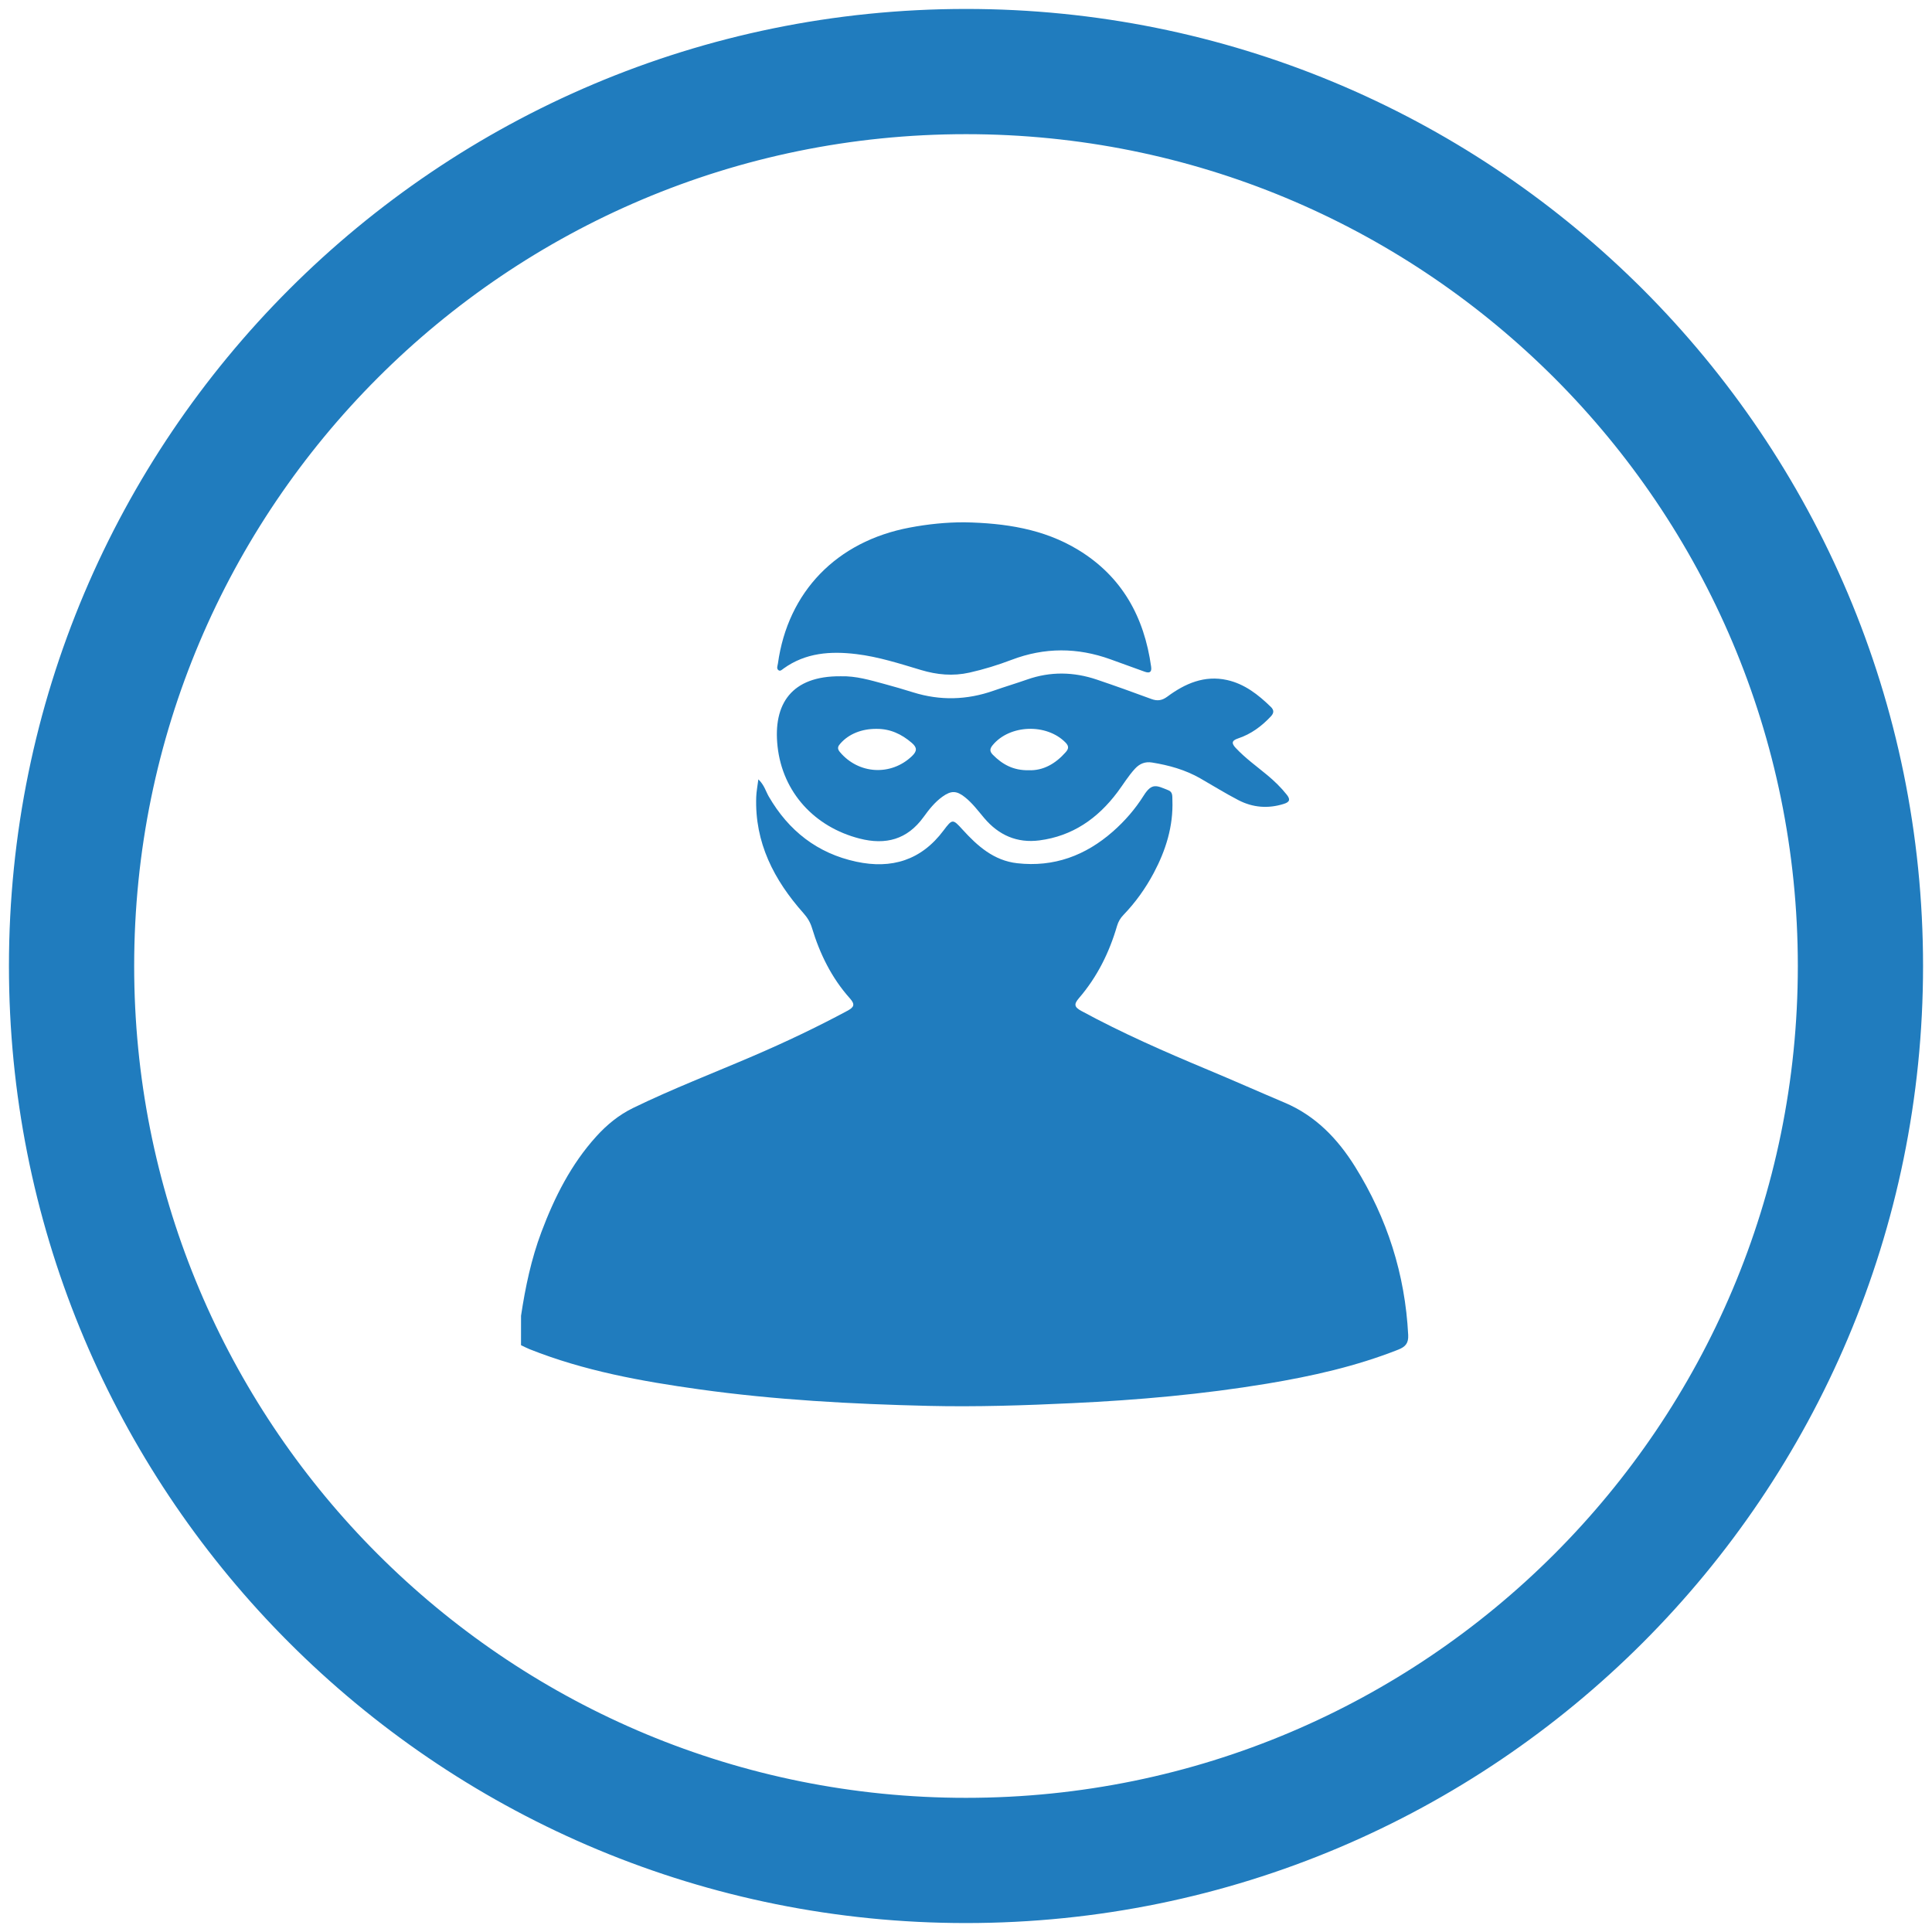 <?xml version="1.0" encoding="utf-8"?>
<!-- Generator: Adobe Illustrator 16.0.0, SVG Export Plug-In . SVG Version: 6.00 Build 0)  -->
<!DOCTYPE svg PUBLIC "-//W3C//DTD SVG 1.1//EN" "http://www.w3.org/Graphics/SVG/1.1/DTD/svg11.dtd">
<svg version="1.1" xmlns="http://www.w3.org/2000/svg" xmlns:xlink="http://www.w3.org/1999/xlink" x="0px" y="0px" width="216px"
	 height="216px" viewBox="0 0 216 216" enable-background="new 0 0 216 216" xml:space="preserve">
<g id="Layer_2">
</g>
<g id="Layer_1">
	<g id="Guides" display="none">
	</g>
	<g id="Shape_Guides" display="none">
	</g>
	<g id="bg_Shape_300">
	</g>
	<g id="Icon_Shape_Clip">
	</g>
	<g id="Icon_Shadow" display="none">
		
			<linearGradient id="SVGID_1_" gradientUnits="userSpaceOnUse" x1="-51.769" y1="855.8" x2="-95.441" y2="812.127" gradientTransform="matrix(1 0 0 1 202.445 -705.141)">
			<stop  offset="0" style="stop-color:#000000;stop-opacity:0"/>
			<stop  offset="1" style="stop-color:#000000"/>
		</linearGradient>
		<polygon display="inline" opacity="0.2" fill="url(#SVGID_1_)" enable-background="new    " points="189.46,330.865 
			38.057,179.463 37.484,178.891 42.5,155 24,122 21.5,80 46.5,39.5 75.5,26.5 104.5,20.006 140.5,34.5 178.469,37.032 
			178.92,37.483 330.883,189.443 		"/>
	</g>
	<g id="Icon_shape">
		<g>
			<g>
				<g>
					<defs>
						<path id="SVGID_2_" d="M208,108c0,55.229-44.771,100-100,100c-27.223,0-51.906-10.878-69.937-28.523
							c-0.275-0.27-0.548-0.539-0.82-0.812c-0.15-0.149-0.3-0.301-0.449-0.452c-0.19-0.191-0.38-0.386-0.568-0.58
							c-0.196-0.201-0.392-0.404-0.586-0.607C18.516,159.076,8,134.766,8,108C8,52.771,52.771,8,108,8
							c27.223,0,51.902,10.877,69.934,28.52c0.174,0.169,0.346,0.339,0.519,0.509c0.087,0.086,0.173,0.172,0.259,0.258
							C196.807,55.384,208,80.385,208,108z"/>
					</defs>
					<clipPath id="SVGID_3_">
						<use xlink:href="#SVGID_2_"  overflow="visible"/>
					</clipPath>
					<rect x="-42" y="-42" clip-path="url(#SVGID_3_)" fill="none" width="300" height="300"/>
				</g>
			</g>
			<g>
				<g>
					<defs>
						<path id="SVGID_4_" d="M208,108c0,55.229-44.771,100-100,100c-27.223,0-51.906-10.878-69.937-28.523
							c-0.275-0.27-0.548-0.539-0.82-0.812c-0.15-0.149-0.3-0.301-0.449-0.452c-0.19-0.191-0.38-0.386-0.568-0.58
							c-0.196-0.201-0.392-0.404-0.586-0.607C18.516,159.076,8,134.766,8,108C8,52.771,52.771,8,108,8
							c27.223,0,51.902,10.877,69.934,28.52c0.174,0.169,0.346,0.339,0.519,0.509c0.087,0.086,0.173,0.172,0.259,0.258
							C196.807,55.384,208,80.385,208,108z"/>
					</defs>
					<clipPath id="SVGID_5_">
						<use xlink:href="#SVGID_4_"  overflow="visible"/>
					</clipPath>
					
						<circle id="Icon_Shape" clip-path="url(#SVGID_5_)" fill="none" stroke="#67B75E" stroke-width="2" stroke-miterlimit="10" cx="108" cy="108" r="100"/>
				</g>
			</g>
			<g>
				<g>
					<defs>
						<path id="SVGID_6_" d="M208,108c0,55.229-44.771,100-100,100c-27.223,0-51.906-10.878-69.937-28.523
							c-0.275-0.27-0.548-0.539-0.82-0.812c-0.15-0.149-0.3-0.301-0.449-0.452c-0.19-0.191-0.38-0.386-0.568-0.58
							c-0.196-0.201-0.392-0.404-0.586-0.607C18.516,159.076,8,134.766,8,108C8,52.771,52.771,8,108,8
							c27.223,0,51.902,10.877,69.934,28.52c0.174,0.169,0.346,0.339,0.519,0.509c0.087,0.086,0.173,0.172,0.259,0.258
							C196.807,55.384,208,80.385,208,108z"/>
					</defs>
					<clipPath id="SVGID_7_">
						<use xlink:href="#SVGID_6_"  overflow="visible"/>
					</clipPath>
					<polygon display="none" opacity="0.2" clip-path="url(#SVGID_7_)" fill="#231F20" enable-background="new    " points="
						197.268,280.732 70.202,153.65 69.58,144.421 69.833,140.167 70.083,135.417 70.083,133.167 70.5,126.834 70.083,111.251 
						95.25,106.375 86.812,97.942 87.833,77 99.94,59.333 111.297,70.656 112.152,70.939 120.688,79.422 122,93.417 127.25,94.333 
						132.564,69.979 278.281,215.688 					"/>
				</g>
			</g>
			<g>
				<g>
					<defs>
						<path id="SVGID_8_" d="M208,108c0,55.229-44.771,100-100,100c-27.223,0-51.906-10.878-69.937-28.523
							c-0.275-0.27-0.548-0.539-0.82-0.812c-0.15-0.149-0.3-0.301-0.449-0.452c-0.19-0.191-0.38-0.386-0.568-0.58
							c-0.196-0.201-0.392-0.404-0.586-0.607C18.516,159.076,8,134.766,8,108C8,52.771,52.771,8,108,8
							c27.223,0,51.902,10.877,69.934,28.52c0.174,0.169,0.346,0.339,0.519,0.509c0.087,0.086,0.173,0.172,0.259,0.258
							C196.807,55.384,208,80.385,208,108z"/>
					</defs>
					<clipPath id="SVGID_9_">
						<use xlink:href="#SVGID_8_"  overflow="visible"/>
					</clipPath>
					<g display="none" clip-path="url(#SVGID_9_)">
						<g display="inline">
							<path id="YouTube" fill="#FFFFFF" d="M136.45,131.501h-5.417l0.025-3.146c0-1.399,1.146-2.543,2.551-2.543h0.346
								c1.404,0,2.559,1.144,2.559,2.543L136.45,131.501z M116.131,124.757c-1.374,0-2.499,0.925-2.499,2.056v15.305
								c0,1.129,1.125,2.051,2.499,2.051c1.381,0,2.506-0.922,2.506-2.051v-15.305C118.637,125.682,117.512,124.757,116.131,124.757
								z M149.13,116.195v29.115c0,6.981-6.056,12.696-13.457,12.696H80.329c-7.405,0-13.459-5.715-13.459-12.696v-29.115
								c0-6.981,6.055-12.697,13.459-12.697h55.344C143.074,103.499,149.13,109.214,149.13,116.195z M84.021,148.473l-0.005-30.668
								l6.861,0.002v-4.543l-18.289-0.029v4.47l5.709,0.017v30.754h5.724V148.473z M104.586,122.372h-5.72v16.376
								c0,2.369,0.144,3.555-0.008,3.973c-0.465,1.271-2.556,2.619-3.371,0.137c-0.138-0.435-0.016-1.743-0.018-3.996l-0.023-16.487
								h-5.688l0.017,16.229c0.005,2.487-0.056,4.342,0.02,5.188c0.139,1.485,0.09,3.224,1.472,4.215
								c2.572,1.854,7.505-0.274,8.739-2.927l-0.011,3.382l4.593,0.005L104.586,122.372L104.586,122.372z M122.884,141.126
								l-0.013-13.631c-0.005-5.195-3.891-8.306-9.164-4.103l0.023-10.134l-5.714,0.009l-0.027,34.979l4.696-0.068l0.432-2.179
								C119.118,151.507,122.893,147.732,122.884,141.126z M140.784,139.318l-4.289,0.021c-0.002,0.172-0.009,0.367-0.011,0.581
								v2.395c0,1.28-1.06,2.324-2.344,2.324H133.3c-1.286,0-2.347-1.044-2.347-2.324v-0.267v-2.632v-3.396h9.818v-3.695
								c0-2.702-0.066-5.402-0.291-6.946c-0.705-4.886-7.562-5.661-11.023-3.16c-1.087,0.781-1.918,1.826-2.398,3.23
								c-0.486,1.403-0.729,3.323-0.729,5.763v8.127C126.331,152.85,142.742,150.939,140.784,139.318z M118.785,95.197
								c0.294,0.717,0.752,1.298,1.375,1.737c0.613,0.432,1.4,0.649,2.341,0.649c0.824,0,1.556-0.223,2.19-0.682
								c0.635-0.458,1.168-1.141,1.604-2.053l-0.105,2.245h6.377V69.979h-5.021v21.103c0,1.143-0.941,2.079-2.091,2.079
								c-1.146,0-2.089-0.936-2.089-2.079V69.979h-5.239v18.288c0,2.33,0.043,3.883,0.112,4.67
								C118.311,93.719,118.49,94.469,118.785,95.197z M99.463,79.883c0-2.602,0.217-4.635,0.648-6.1
								c0.435-1.46,1.214-2.633,2.344-3.519c1.126-0.89,2.569-1.335,4.323-1.335c1.475,0,2.738,0.29,3.794,0.857
								c1.062,0.57,1.879,1.311,2.445,2.224c0.578,0.917,0.971,1.859,1.18,2.824c0.215,0.978,0.318,2.451,0.318,4.44v6.857
								c0,2.515-0.102,4.365-0.298,5.541c-0.192,1.178-0.61,2.27-1.256,3.294c-0.637,1.013-1.46,1.771-2.454,2.255
								c-1.007,0.488-2.159,0.727-3.46,0.727c-1.453,0-2.677-0.201-3.686-0.62c-1.012-0.417-1.794-1.045-2.352-1.88
								c-0.562-0.835-0.959-1.854-1.197-3.04c-0.241-1.186-0.354-2.97-0.354-5.346L99.463,79.883L99.463,79.883z M104.458,90.653
								c0,1.536,1.143,2.789,2.534,2.789c1.393,0,2.531-1.253,2.531-2.789V76.22c0-1.533-1.14-2.787-2.531-2.787
								c-1.392,0-2.534,1.254-2.534,2.787V90.653z M86.812,97.942h6.015l0.006-20.795l7.107-17.814h-6.579l-3.778,13.232
								l-3.832-13.269H79.24l7.562,17.861L86.812,97.942z"/>
						</g>
					</g>
				</g>
			</g>
			<g>
				<path id="Icon_Shape_Clip_1_" fill="none" stroke="#207CBE" stroke-width="14" stroke-miterlimit="10" d="M208,108
					c0,55.229-44.771,100-100,100c-27.223,0-51.906-10.878-69.937-28.523c-0.275-0.27-0.548-0.539-0.82-0.812
					c-0.15-0.149-0.3-0.301-0.449-0.452c-0.19-0.191-0.38-0.386-0.568-0.58c-0.196-0.201-0.392-0.404-0.586-0.607
					C18.516,159.076,8,134.766,8,108C8,52.771,52.771,8,108,8c27.223,0,51.902,10.877,69.934,28.52
					c0.174,0.169,0.346,0.339,0.519,0.509c0.087,0.086,0.173,0.172,0.259,0.258C196.807,55.384,208,80.385,208,108z"/>
			</g>
		</g>
	</g>
	<g id="Layer_8" display="none">
		<g display="inline">
			<g>
				<g>
					<path fill="#D3483B" d="M58.01,112.456c0,1.392,0.868,2.634,2.172,3.112l5.946,2.184c0.447-1.068,1.103-2.068,1.972-2.938
						c1.735-1.735,4.042-2.69,6.496-2.69c2.454,0,4.761,0.955,6.496,2.69l18.198,18.196c2.561,2.562,3.29,6.271,2.189,9.483
						c2.646,1.938,6.195,2.271,9.192,0.765l25.026-12.582c4.09-2.057,5.779-6.739,4.396-10.771c-0.01,0-0.022,0-0.032,0
						c-3.332,0-6.472-1.463-8.61-4.016l-17.229-20.542l-2.434,2.433c-1.705,1.706-3.972,2.646-6.384,2.646
						c-2.412,0-4.68-0.939-6.385-2.646l-0.83-0.829c-1.705-1.706-2.644-3.973-2.644-6.385c0-2.412,0.939-4.68,2.644-6.385
						l6.908-6.908l-1.442-1.719c-2.636-3.174-7.117-4.103-10.797-2.237L74.069,82.84l-11.507-4.63
						c-2.179-0.876-4.552,0.728-4.552,3.076V112.456L58.01,112.456z"/>
					<path fill="#D3483B" d="M157.99,111.105V85.592c0-1.831-1.484-3.315-3.314-3.315h-14.683l-15.101-10.9
						c-1.557-1.123-3.367-1.672-5.172-1.672c-2.277,0-4.544,0.877-6.256,2.589l-6.825,6.825l-6.76,6.76
						c-2.589,2.589-2.589,6.787,0,9.376l0.83,0.83c1.295,1.294,2.992,1.942,4.688,1.942c1.696,0,3.395-0.647,4.688-1.942
						l4.284-4.285l18.912,22.548c1.409,1.683,3.364,2.746,5.464,3.062c0.434,0.062,0.87,0.098,1.311,0.098
						c0.633,0,1.271-0.066,1.9-0.207l13.43-2.955C156.907,114.01,157.99,112.663,157.99,111.105z"/>
					<path fill="#D3483B" d="M87.995,144.307c1.325,1.325,3.062,1.988,4.799,1.988c1.737,0,3.474-0.663,4.799-1.988
						c1.034-1.033,1.663-2.317,1.89-3.658c0.355-2.094-0.273-4.322-1.89-5.938l-18.198-18.196c-1.325-1.326-3.062-1.988-4.799-1.988
						c-1.736,0-3.474,0.662-4.799,1.988l0,0c-0.614,0.613-1.084,1.317-1.414,2.067c-1.092,2.485-0.622,5.492,1.414,7.528
						L87.995,144.307z"/>
				</g>
			</g>
		</g>
	</g>
	<g id="Layer_3">
		<g>
			<g>
				<path display="none" fill="#207CBE" d="M58.253,147.102c0-29.326,0.003-58.652-0.018-87.979c-0.001-0.726,0.163-0.89,0.889-0.89
					c32.584,0.021,65.168,0.021,97.753,0c0.726,0,0.89,0.164,0.89,0.89c-0.021,32.585-0.021,65.169,0,97.754
					c0,0.726-0.163,0.89-0.89,0.89c-32.584-0.021-65.169-0.021-97.753,0c-0.726,0-0.91-0.161-0.891-0.891
					c0.056-2.159,0.02-4.322,0.02-6.483c0.32,0.15,0.633,0.319,0.962,0.45c6.098,2.427,12.494,3.582,18.956,4.485
					c8.504,1.188,17.061,1.646,25.633,1.851c5.384,0.127,10.766-0.053,16.149-0.308c7.282-0.344,14.528-0.983,21.721-2.179
					c5-0.831,9.933-1.933,14.668-3.806c0.816-0.323,1.144-0.737,1.099-1.636c-0.345-6.782-2.344-13.04-5.924-18.791
					c-1.945-3.126-4.413-5.709-7.886-7.18c-2.881-1.22-5.739-2.49-8.625-3.695c-4.794-2.001-9.546-4.084-14.117-6.566
					c-0.79-0.429-0.839-0.752-0.257-1.426c2.031-2.357,3.389-5.089,4.256-8.067c0.141-0.482,0.372-0.875,0.717-1.233
					c1.351-1.403,2.475-2.977,3.388-4.694c1.353-2.544,2.194-5.228,2.086-8.149c-0.015-0.411,0.057-0.894-0.435-1.091
					c-1.317-0.531-1.849-0.883-2.773,0.586c-0.954,1.516-2.113,2.85-3.452,4.026c-3.059,2.686-6.587,4-10.687,3.54
					c-2.62-0.294-4.439-1.919-6.117-3.763c-1.084-1.192-1.132-1.225-2.123,0.1c-2.491,3.333-5.81,4.338-9.754,3.491
					c-4.349-0.934-7.558-3.452-9.78-7.279c-0.342-0.589-0.502-1.294-1.17-1.928c-0.096,0.765-0.216,1.357-0.237,1.954
					c-0.185,5.122,1.985,9.301,5.281,13.009c0.443,0.498,0.758,1.013,0.95,1.646c0.879,2.903,2.194,5.587,4.227,7.862
					c0.628,0.703,0.481,1.002-0.276,1.41c-3.412,1.834-6.907,3.49-10.464,5.021c-4.502,1.937-9.083,3.693-13.493,5.843
					c-1.59,0.774-2.926,1.875-4.106,3.177c-2.82,3.112-4.668,6.787-6.132,10.675C59.395,140.757,58.734,143.909,58.253,147.102z
					 M93.992,75.609c-5.491-0.052-7.583,3.089-7.062,7.843c0.563,5.137,4.135,9.007,9.164,10.298
					c2.937,0.754,5.337,0.11,7.162-2.409c0.603-0.833,1.247-1.65,2.096-2.264c0.979-0.706,1.585-0.699,2.53,0.052
					c0.839,0.667,1.472,1.529,2.161,2.341c1.614,1.902,3.665,2.812,6.166,2.486c3.704-0.482,6.514-2.451,8.716-5.384
					c0.657-0.875,1.219-1.822,1.967-2.632c0.523-0.565,1.133-0.814,1.905-0.69c1.892,0.304,3.715,0.812,5.39,1.77
					c1.427,0.816,2.822,1.691,4.282,2.444c1.609,0.83,3.312,0.964,5.068,0.41c0.682-0.215,0.73-0.513,0.325-1.024
					c-0.645-0.812-1.384-1.528-2.179-2.19c-1.189-0.989-2.452-1.892-3.517-3.026c-0.475-0.505-0.512-0.824,0.252-1.078
					c1.438-0.476,2.624-1.354,3.657-2.455c0.359-0.383,0.379-0.705-0.001-1.074c-1.404-1.368-2.936-2.566-4.886-2.999
					c-2.522-0.56-4.695,0.385-6.673,1.851c-0.588,0.436-1.109,0.522-1.784,0.273c-2.025-0.749-4.059-1.479-6.104-2.17
					c-2.583-0.873-5.179-0.926-7.776-0.017c-1.247,0.437-2.515,0.814-3.761,1.253c-2.988,1.051-5.986,1.131-9.014,0.184
					c-1.045-0.328-2.098-0.635-3.156-0.92C97.305,76.046,95.695,75.559,93.992,75.609z M107.846,58.394
					c-2.07-0.005-4.117,0.208-6.147,0.591c-8.162,1.541-13.615,7.172-14.727,15.198c-0.035,0.252-0.177,0.544,0.043,0.732
					c0.212,0.181,0.417-0.049,0.593-0.175c2.468-1.774,5.259-1.959,8.138-1.611c2.473,0.299,4.84,1.064,7.215,1.776
					c1.79,0.537,3.577,0.708,5.428,0.293c1.61-0.361,3.18-0.846,4.712-1.43c3.687-1.404,7.36-1.389,11.05-0.055
					c1.272,0.46,2.543,0.924,3.816,1.381c0.513,0.184,0.821,0.1,0.731-0.55c-0.773-5.566-3.252-10.083-8.144-13.062
					C116.657,59.108,112.311,58.483,107.846,58.394z"/>
				<g>
					<path fill-rule="evenodd" clip-rule="evenodd" fill="#207CBE" d="M58.253,147.102c0.481-3.192,1.141-6.345,2.282-9.373
						c1.464-3.888,3.312-7.562,6.132-10.675c1.18-1.302,2.516-2.402,4.106-3.177c4.411-2.149,8.991-3.906,13.493-5.843
						c3.557-1.53,7.052-3.187,10.464-5.021c0.758-0.408,0.905-0.707,0.276-1.41c-2.033-2.275-3.348-4.959-4.227-7.862
						c-0.192-0.634-0.507-1.149-0.95-1.646c-3.295-3.708-5.465-7.887-5.281-13.009c0.021-0.597,0.142-1.189,0.237-1.954
						c0.667,0.634,0.828,1.339,1.17,1.928c2.222,3.828,5.431,6.346,9.78,7.279c3.945,0.847,7.263-0.158,9.754-3.491
						c0.991-1.324,1.039-1.292,2.123-0.1c1.677,1.843,3.497,3.468,6.117,3.763c4.1,0.46,7.628-0.854,10.687-3.54
						c1.339-1.176,2.498-2.51,3.452-4.026c0.925-1.469,1.456-1.117,2.773-0.586c0.491,0.197,0.42,0.68,0.435,1.091
						c0.108,2.921-0.733,5.604-2.086,8.149c-0.913,1.717-2.037,3.291-3.388,4.694c-0.345,0.358-0.576,0.751-0.717,1.233
						c-0.867,2.978-2.225,5.709-4.256,8.067c-0.582,0.674-0.533,0.997,0.257,1.426c4.571,2.482,9.323,4.565,14.117,6.566
						c2.886,1.205,5.744,2.476,8.625,3.695c3.473,1.471,5.94,4.054,7.886,7.18c3.58,5.751,5.579,12.009,5.924,18.791
						c0.045,0.898-0.282,1.312-1.099,1.636c-4.735,1.873-9.668,2.975-14.668,3.806c-7.192,1.195-14.438,1.835-21.721,2.179
						c-5.383,0.255-10.765,0.435-16.149,0.308c-8.572-0.204-17.128-0.663-25.633-1.851c-6.462-0.903-12.858-2.059-18.956-4.485
						c-0.329-0.131-0.642-0.3-0.962-0.45C58.253,149.295,58.253,148.198,58.253,147.102z"/>
					<path fill-rule="evenodd" clip-rule="evenodd" fill="#207CBE" d="M93.992,75.608c1.704-0.05,3.313,0.438,4.93,0.874
						c1.058,0.285,2.11,0.593,3.156,0.92c3.028,0.948,6.026,0.867,9.014-0.184c1.246-0.438,2.514-0.816,3.761-1.253
						c2.598-0.909,5.193-0.856,7.776,0.017c2.045,0.691,4.078,1.422,6.104,2.17c0.675,0.25,1.196,0.163,1.784-0.273
						c1.978-1.466,4.15-2.411,6.673-1.851c1.95,0.433,3.481,1.631,4.886,2.999c0.38,0.369,0.36,0.691,0.001,1.074
						c-1.033,1.101-2.22,1.979-3.657,2.455c-0.764,0.253-0.727,0.573-0.252,1.078c1.064,1.135,2.327,2.037,3.517,3.026
						c0.795,0.662,1.534,1.377,2.179,2.19c0.405,0.511,0.356,0.809-0.325,1.024c-1.756,0.554-3.459,0.42-5.068-0.41
						c-1.46-0.753-2.855-1.628-4.282-2.444c-1.675-0.958-3.498-1.465-5.39-1.77c-0.772-0.124-1.382,0.125-1.905,0.69
						c-0.748,0.81-1.31,1.756-1.967,2.632c-2.202,2.933-5.012,4.901-8.716,5.384c-2.501,0.326-4.552-0.584-6.166-2.486
						c-0.688-0.812-1.321-1.674-2.161-2.341c-0.945-0.751-1.551-0.758-2.53-0.052c-0.85,0.613-1.494,1.431-2.096,2.264
						c-1.825,2.52-4.226,3.163-7.162,2.409c-5.029-1.292-8.601-5.162-9.164-10.298C86.409,78.699,88.5,75.557,93.992,75.608z
						 M115.003,86.113c1.626,0.065,3.003-0.727,4.148-2.023c0.331-0.375,0.37-0.669-0.019-1.068
						c-2.114-2.166-6.248-2.023-8.151,0.287c-0.331,0.402-0.353,0.697,0.02,1.074C112.063,85.459,113.291,86.146,115.003,86.113z
						 M97.987,81.488c-1.644-0.011-3.065,0.564-4,1.603c-0.285,0.316-0.44,0.565-0.088,0.984c2.097,2.501,5.727,2.7,8.066,0.454
						c0.595-0.571,0.564-0.969-0.034-1.482C100.789,82.068,99.513,81.474,97.987,81.488z"/>
					<path fill-rule="evenodd" clip-rule="evenodd" fill="#207CBE" d="M107.846,58.394c4.464,0.09,8.811,0.714,12.709,3.088
						c4.892,2.979,7.37,7.496,8.144,13.062c0.09,0.65-0.219,0.734-0.731,0.55c-1.273-0.457-2.544-0.921-3.816-1.381
						c-3.689-1.334-7.363-1.349-11.05,0.055c-1.532,0.583-3.102,1.069-4.712,1.43c-1.852,0.415-3.638,0.244-5.428-0.293
						c-2.375-0.711-4.743-1.477-7.215-1.776c-2.878-0.348-5.67-0.164-8.138,1.611c-0.176,0.126-0.38,0.356-0.593,0.175
						c-0.221-0.188-0.078-0.48-0.043-0.732c1.112-8.026,6.565-13.658,14.727-15.198C103.729,58.601,105.776,58.388,107.846,58.394z"
						/>
				</g>
			</g>
		</g>
	</g>
	<g id="Icon">
	</g>
</g>
</svg>
